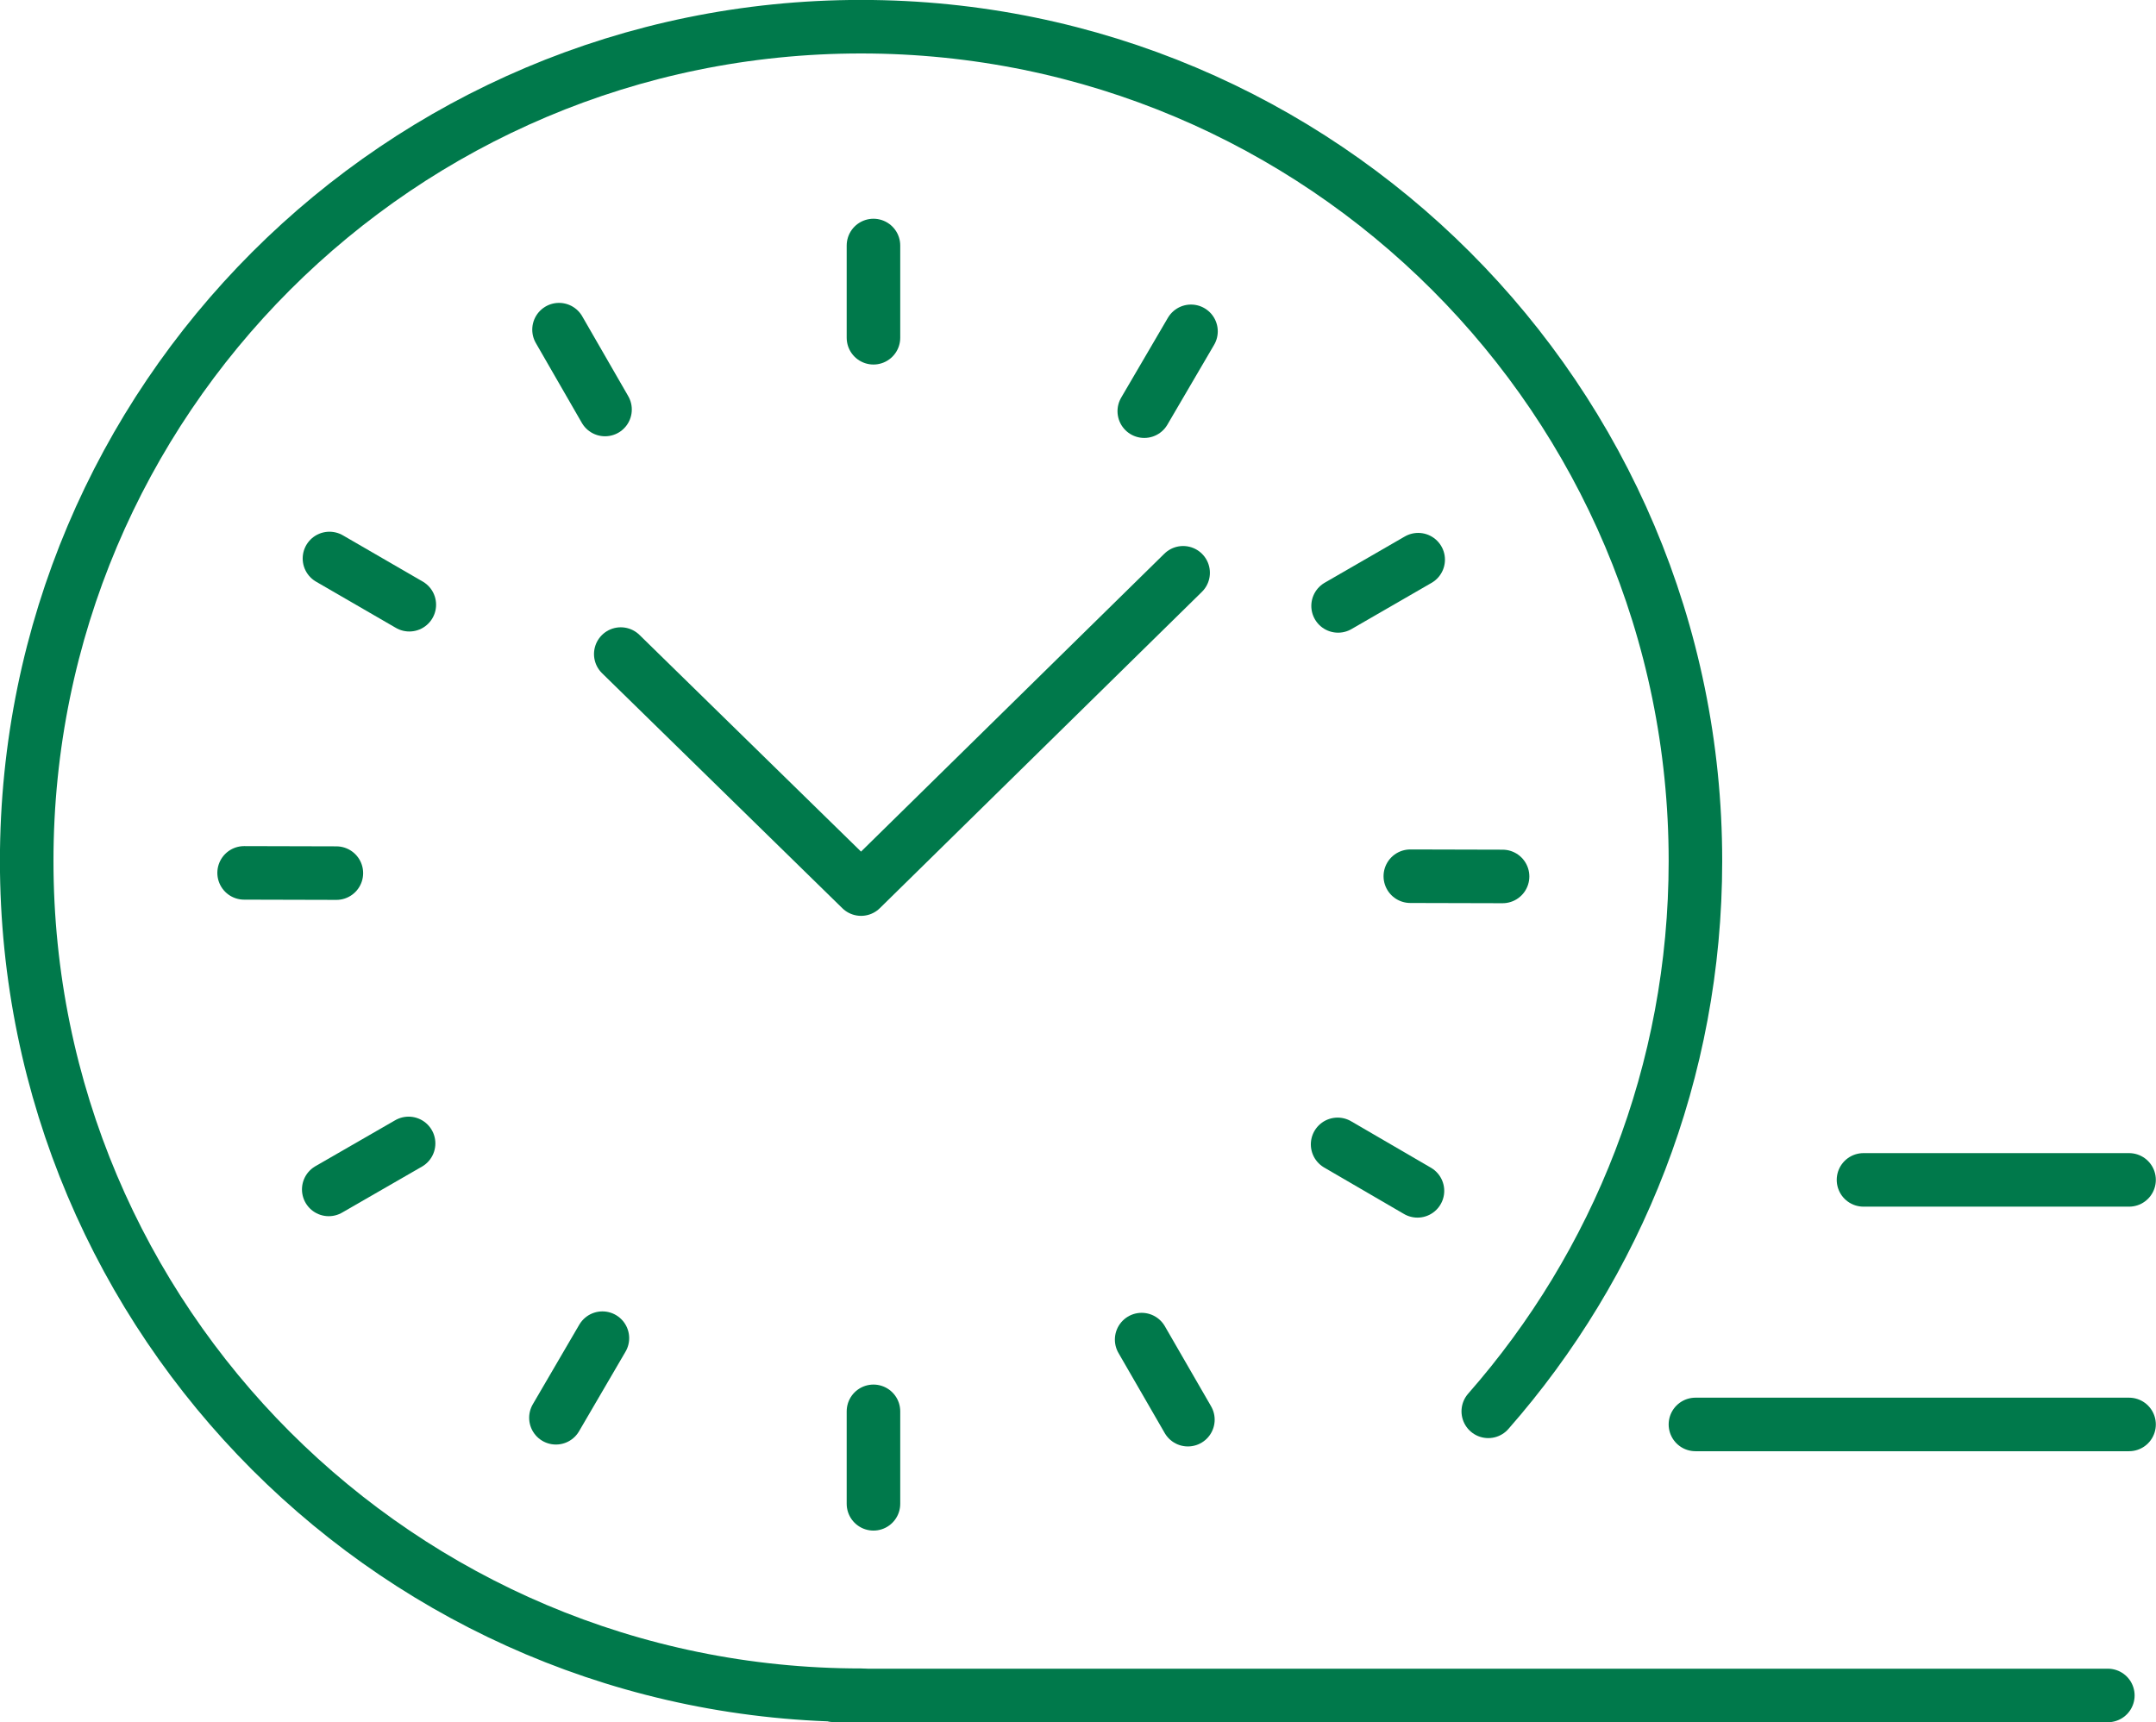 <svg xmlns="http://www.w3.org/2000/svg" xmlns:xlink="http://www.w3.org/1999/xlink" version="1.1" id="Layer_1" x="0px" y="0px" style="enable-background:new 0 0 100 100;" xml:space="preserve" viewBox="5.01 13.96 90.44 72.26">
<style type="text/css">
	.st0{fill:none;stroke:#00794B;stroke-width:2.246;stroke-linecap:round;stroke-linejoin:round;stroke-miterlimit:10;}
</style>
<g>
	<path class="st0" d="M67.44,73.17c5.41-6.16,8.69-14.24,8.69-23.09c0-19.33-15.67-35-35-35s-35,15.67-35,35s15.67,35,35,35"/>
	<line class="st0" x1="93.43" y1="85.09" x2="40.04" y2="85.09"/>
	<line class="st0" x1="76.13" y1="73.72" x2="94.32" y2="73.72"/>
	<line class="st0" x1="83.18" y1="63.46" x2="94.32" y2="63.46"/>
	<polyline class="st0" points="31.05,41.4 41.13,51.26 54.64,37.99  "/>
	<line class="st0" x1="41.65" y1="24.26" x2="41.65" y2="28.13"/>
	<line class="st0" x1="41.65" y1="73.17" x2="41.65" y2="77.05"/>
	<line class="st0" x1="54.97" y1="27.86" x2="53.01" y2="31.21"/>
	<line class="st0" x1="30.28" y1="70.1" x2="28.33" y2="73.44"/>
	<line class="st0" x1="64.5" y1="37.44" x2="61.14" y2="39.38"/>
	<line class="st0" x1="22.15" y1="61.93" x2="18.8" y2="63.86"/>
	<line class="st0" x1="68.04" y1="50.73" x2="64.17" y2="50.72"/>
	<line class="st0" x1="19.12" y1="50.59" x2="15.25" y2="50.58"/>
	<line class="st0" x1="64.47" y1="63.92" x2="61.12" y2="61.97"/>
	<line class="st0" x1="22.18" y1="39.33" x2="18.83" y2="37.39"/>
	<line class="st0" x1="54.84" y1="73.52" x2="52.9" y2="70.16"/>
	<line class="st0" x1="30.39" y1="31.14" x2="28.46" y2="27.79"/>
</g>
</svg>